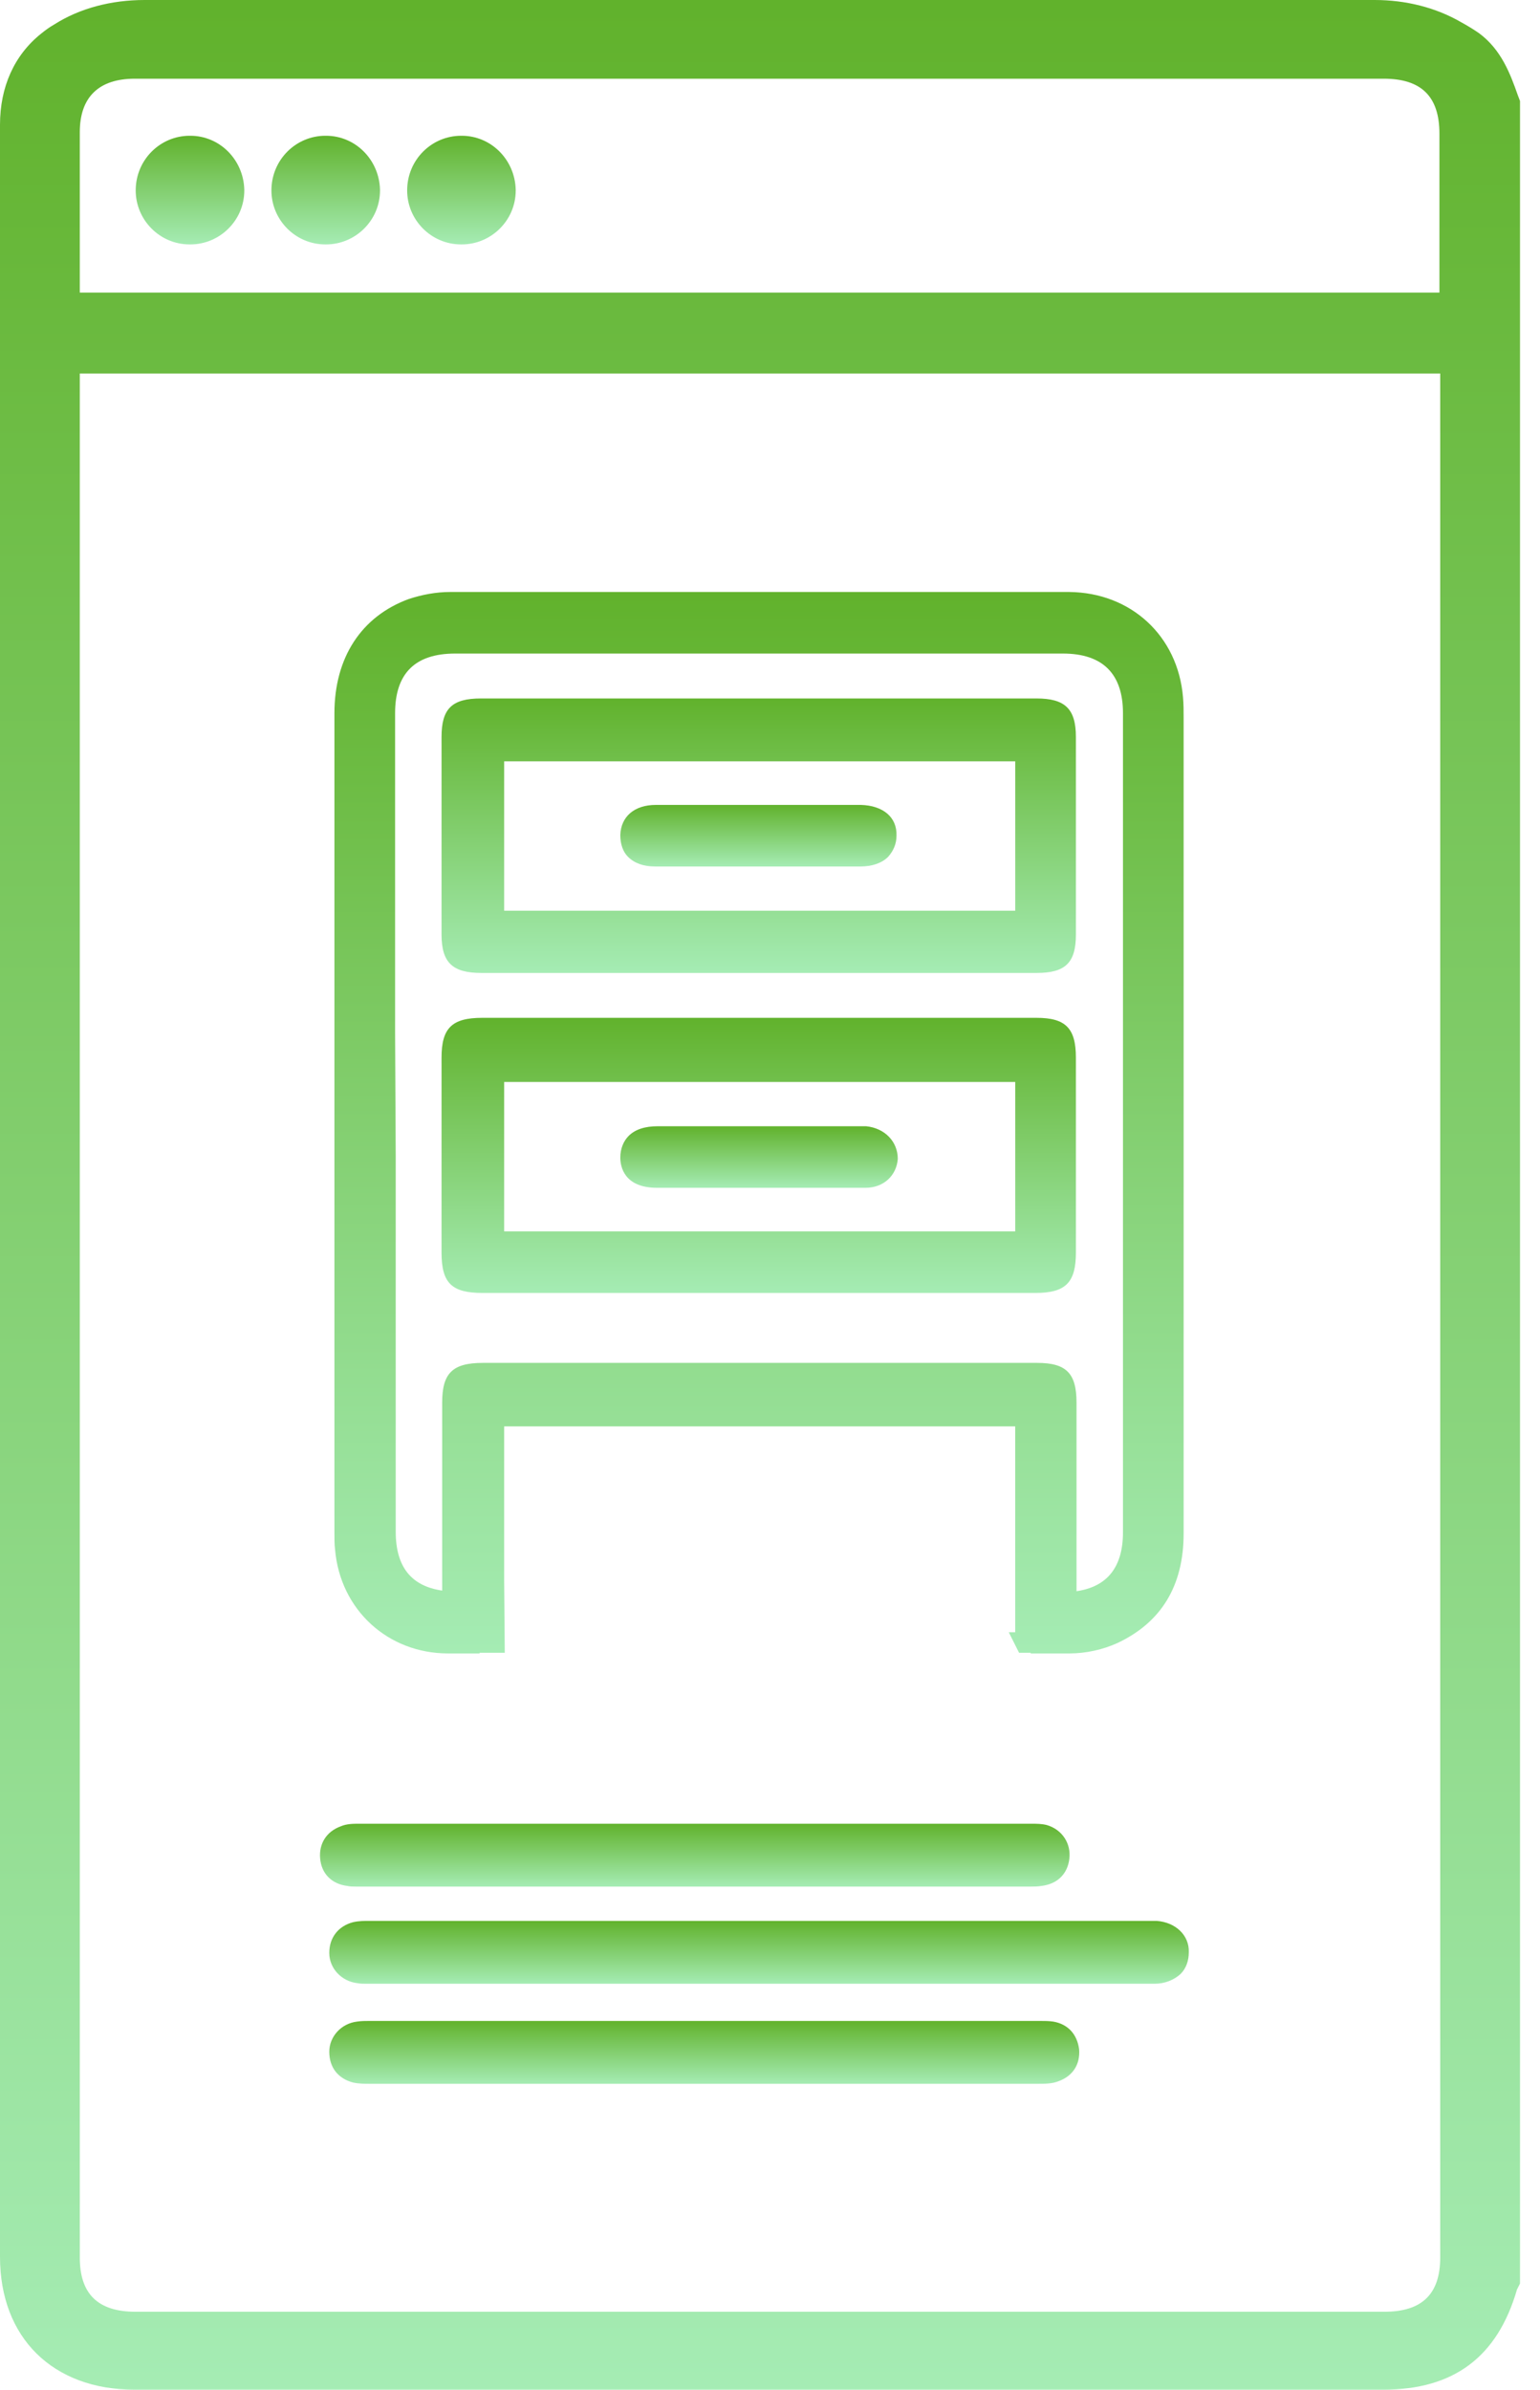 <svg xmlns="http://www.w3.org/2000/svg" width="49" height="76" viewBox="0 0 49 76" fill="none"><path d="M48.292 3.023C48.052 2.338 47.765 1.582 47.07 1.063C46.902 0.945 46.711 0.827 46.495 0.709C45.681 0.236 44.723 0 43.74 0H4.599C3.545 0 2.539 0.26 1.725 0.779C1.557 0.874 1.437 0.968 1.317 1.063C0.455 1.748 0 2.763 0 3.968C0 12.541 0 33.158 0 50.116V71.772C0 74.347 1.677 76 4.288 76C10.588 76 16.864 76 23.164 76C30.11 76 37.057 76 44.004 76C46.256 76 47.645 74.961 48.268 72.812C48.268 72.788 48.292 72.788 48.292 72.764L48.364 72.623V3.212L48.292 3.023ZM2.539 9.305C2.539 7.605 2.539 5.904 2.539 4.204C2.539 3.094 3.138 2.503 4.288 2.503C17.535 2.503 30.781 2.503 44.028 2.503C45.226 2.503 45.8 3.07 45.8 4.251C45.8 5.526 45.8 6.778 45.8 8.053V9.305H2.539ZM45.825 71.796C45.825 72.953 45.25 73.52 44.052 73.52H4.312C3.114 73.52 2.539 72.953 2.539 71.796C2.539 63.672 2.539 38.59 2.539 22.767V11.879H45.825V17.713C45.825 32.592 45.825 62.727 45.825 71.796Z" fill="url(#paint0_linear_605_67)"></path><path d="M6.058 4.318H6.033C5.102 4.318 4.318 5.078 4.318 6.058C4.318 6.989 5.078 7.773 6.033 7.773H6.058C6.989 7.773 7.773 7.013 7.773 6.058V6.033C7.748 5.078 6.989 4.318 6.058 4.318Z" fill="url(#paint1_linear_605_67)"></path><path d="M10.376 4.318H10.351C9.42 4.318 8.636 5.078 8.636 6.058C8.636 6.989 9.396 7.773 10.351 7.773H10.376C11.307 7.773 12.091 7.013 12.091 6.058V6.033C12.066 5.078 11.307 4.318 10.376 4.318Z" fill="url(#paint2_linear_605_67)"></path><path d="M14.694 4.318H14.67C13.739 4.318 12.955 5.078 12.955 6.058C12.955 6.989 13.714 7.773 14.67 7.773H14.694C15.625 7.773 16.409 7.013 16.409 6.058V6.033C16.385 5.078 15.625 4.318 14.694 4.318Z" fill="url(#paint3_linear_605_67)"></path><path d="M15.322 30.943C18.361 30.943 21.4 30.943 24.439 30.943C27.293 30.943 30.147 30.943 32.98 30.943C33.904 30.943 34.233 30.616 34.233 29.719C34.233 27.618 34.233 25.538 34.233 23.437C34.233 22.539 33.883 22.213 32.98 22.213H26.348H15.302C14.378 22.213 14.049 22.539 14.049 23.437C14.049 25.538 14.049 27.618 14.049 29.719C14.049 30.616 14.398 30.943 15.322 30.943ZM16.041 28.964V24.212H32.303V28.964H16.041Z" fill="url(#paint4_linear_605_67)"></path><path d="M15.363 41.12C18.135 41.12 20.887 41.12 23.658 41.12C26.759 41.12 29.859 41.12 32.939 41.12C33.904 41.12 34.233 40.794 34.233 39.835C34.233 37.775 34.233 35.715 34.233 33.635C34.233 32.697 33.904 32.37 32.98 32.37H26.553H15.343C14.378 32.37 14.049 32.697 14.049 33.635C14.049 35.695 14.049 37.755 14.049 39.835C14.049 40.814 14.378 41.12 15.363 41.12ZM16.041 39.162V34.41H32.303V39.162H16.041Z" fill="url(#paint5_linear_605_67)"></path><path d="M27.395 25.599C26.636 25.599 25.896 25.599 25.137 25.599H24.192H23.227C22.447 25.599 21.646 25.599 20.866 25.599C20.189 25.599 19.757 25.966 19.737 26.557C19.737 26.843 19.819 27.088 19.983 27.251C20.189 27.455 20.476 27.557 20.846 27.557C21.934 27.557 23.022 27.557 24.11 27.557C25.198 27.557 26.287 27.557 27.375 27.557C27.744 27.557 28.052 27.455 28.258 27.251C28.422 27.067 28.525 26.843 28.525 26.578C28.545 25.986 28.093 25.619 27.395 25.599Z" fill="url(#paint6_linear_605_67)"></path><path d="M27.56 35.818C27.498 35.818 27.436 35.818 27.375 35.818H27.334H25.835C24.192 35.818 22.57 35.818 20.928 35.818C20.517 35.818 20.209 35.92 20.004 36.124C19.84 36.287 19.737 36.532 19.737 36.817C19.737 37.103 19.86 37.776 20.907 37.776C21.359 37.776 21.79 37.776 22.242 37.776C22.55 37.776 22.858 37.776 23.186 37.776H24.398H25.096C25.917 37.776 26.738 37.776 27.539 37.776C28.114 37.776 28.525 37.388 28.566 36.858C28.566 36.307 28.155 35.879 27.56 35.818Z" fill="url(#paint7_linear_605_67)"></path><path d="M36.799 61.09C36.737 61.09 36.676 61.09 36.593 61.09H34.602C27.642 61.09 18.197 61.09 11.77 61.09C11.585 61.09 11.421 61.09 11.236 61.131C10.764 61.254 10.477 61.621 10.477 62.11C10.477 62.6 10.867 63.008 11.359 63.069C11.462 63.089 11.565 63.089 11.647 63.089C11.688 63.089 11.709 63.089 11.75 63.089H11.852C13.392 63.089 13.556 63.089 13.577 63.089H13.68C13.721 63.089 13.782 63.089 13.823 63.089H20.804C25.917 63.089 34.479 63.089 36.737 63.089C37.066 63.089 37.353 62.967 37.559 62.783C37.743 62.6 37.825 62.355 37.825 62.09C37.846 61.539 37.394 61.131 36.799 61.09Z" fill="url(#paint8_linear_605_67)"></path><path d="M11.048 59.978C11.131 59.999 11.233 59.999 11.315 59.999C11.356 59.999 11.377 59.999 11.418 59.999H11.5C11.767 59.999 11.993 59.999 12.157 59.999H12.198C12.239 59.999 12.28 59.999 12.321 59.999H32.73H32.813C32.915 59.999 33.018 59.999 33.141 59.978C33.634 59.917 33.962 59.611 34.024 59.122C34.086 58.632 33.798 58.184 33.305 58.041C33.141 58 32.977 58 32.813 58C26.879 58 17.352 58 11.418 58C11.254 58 11.028 58 10.843 58.082C10.391 58.245 10.145 58.632 10.186 59.101C10.227 59.591 10.556 59.917 11.048 59.978Z" fill="url(#paint9_linear_605_67)"></path><path d="M33.514 64.293C33.37 64.272 33.226 64.272 33.083 64.272H33.021C30.413 64.272 19.408 64.272 14.932 64.272H12.53C12.509 64.272 12.489 64.272 12.468 64.272H12.16C12.057 64.272 11.955 64.272 11.852 64.272H11.77C11.626 64.272 11.503 64.272 11.359 64.293C10.846 64.354 10.477 64.782 10.477 65.251C10.477 65.761 10.764 66.108 11.236 66.231C11.421 66.271 11.606 66.271 11.75 66.271C14.439 66.271 17.889 66.271 21.42 66.271C25.588 66.271 29.838 66.271 33.041 66.271C33.247 66.271 33.473 66.271 33.678 66.19C34.13 66.027 34.376 65.659 34.335 65.17C34.273 64.701 33.986 64.374 33.514 64.293Z" fill="url(#paint10_linear_605_67)"></path><path d="M10.641 48.749C10.641 48.933 10.641 49.116 10.661 49.279C10.825 51.197 12.345 52.584 14.254 52.584H15.26V52.563C15.281 52.563 15.301 52.563 15.322 52.563C15.507 52.563 15.692 52.563 15.753 52.563H16.061L16.041 50.258V45.363H32.302V50.891C32.302 50.993 32.302 51.197 32.302 51.564C32.302 51.666 32.302 51.809 32.302 51.91H32.097L32.425 52.563H32.795V52.584H34.027C34.561 52.584 35.094 52.461 35.546 52.257C36.942 51.605 37.661 50.442 37.661 48.769C37.661 45.465 37.661 43.201 37.661 40.509V35.777C37.661 31.453 37.661 27.149 37.661 22.825C37.661 22.621 37.661 22.397 37.641 22.172C37.476 20.214 35.977 18.848 34.027 18.827C26.882 18.827 20.434 18.827 14.316 18.827C13.885 18.827 13.433 18.909 13.002 19.052C11.503 19.602 10.641 20.908 10.641 22.682C10.641 32.065 10.641 39.346 10.641 48.729V48.749ZM12.571 32.86V22.682C12.571 21.418 13.207 20.785 14.48 20.785C17.704 20.785 20.927 20.785 24.151 20.785C27.374 20.785 30.598 20.785 33.822 20.785C35.074 20.785 35.731 21.418 35.731 22.682C35.731 32.065 35.731 39.346 35.731 48.729C35.731 49.83 35.238 50.462 34.253 50.605C34.253 48.525 34.253 46.465 34.253 44.608C34.253 43.67 33.924 43.344 33 43.344H26.574H15.363C14.398 43.344 14.069 43.67 14.069 44.608C14.069 46.465 14.069 48.504 14.069 50.585C13.084 50.442 12.591 49.83 12.591 48.708V40.468V36.756L12.571 32.86Z" fill="url(#paint11_linear_605_67)"></path><defs><linearGradient id="paint0_linear_605_67" x1="24.182" y1="0" x2="24.182" y2="76" gradientUnits="userSpaceOnUse"><stop stop-color="#61B22C"></stop><stop offset="1" stop-color="#A5ECB4"></stop></linearGradient><linearGradient id="paint1_linear_605_67" x1="6.046" y1="4.318" x2="6.046" y2="7.773" gradientUnits="userSpaceOnUse"><stop stop-color="#61B22C"></stop><stop offset="1" stop-color="#A5ECB4"></stop></linearGradient><linearGradient id="paint2_linear_605_67" x1="10.364" y1="4.318" x2="10.364" y2="7.773" gradientUnits="userSpaceOnUse"><stop stop-color="#61B22C"></stop><stop offset="1" stop-color="#A5ECB4"></stop></linearGradient><linearGradient id="paint3_linear_605_67" x1="14.682" y1="4.318" x2="14.682" y2="7.773" gradientUnits="userSpaceOnUse"><stop stop-color="#61B22C"></stop><stop offset="1" stop-color="#A5ECB4"></stop></linearGradient><linearGradient id="paint4_linear_605_67" x1="24.141" y1="22.213" x2="24.141" y2="30.943" gradientUnits="userSpaceOnUse"><stop stop-color="#61B22C"></stop><stop offset="1" stop-color="#A5ECB4"></stop></linearGradient><linearGradient id="paint5_linear_605_67" x1="24.141" y1="32.37" x2="24.141" y2="41.12" gradientUnits="userSpaceOnUse"><stop stop-color="#61B22C"></stop><stop offset="1" stop-color="#A5ECB4"></stop></linearGradient><linearGradient id="paint6_linear_605_67" x1="24.131" y1="25.599" x2="24.131" y2="27.557" gradientUnits="userSpaceOnUse"><stop stop-color="#61B22C"></stop><stop offset="1" stop-color="#A5ECB4"></stop></linearGradient><linearGradient id="paint7_linear_605_67" x1="24.151" y1="35.818" x2="24.151" y2="37.776" gradientUnits="userSpaceOnUse"><stop stop-color="#61B22C"></stop><stop offset="1" stop-color="#A5ECB4"></stop></linearGradient><linearGradient id="paint8_linear_605_67" x1="24.151" y1="61.09" x2="24.151" y2="63.089" gradientUnits="userSpaceOnUse"><stop stop-color="#61B22C"></stop><stop offset="1" stop-color="#A5ECB4"></stop></linearGradient><linearGradient id="paint9_linear_605_67" x1="22.107" y1="58" x2="22.107" y2="59.999" gradientUnits="userSpaceOnUse"><stop stop-color="#61B22C"></stop><stop offset="1" stop-color="#A5ECB4"></stop></linearGradient><linearGradient id="paint10_linear_605_67" x1="22.408" y1="64.272" x2="22.408" y2="66.271" gradientUnits="userSpaceOnUse"><stop stop-color="#61B22C"></stop><stop offset="1" stop-color="#A5ECB4"></stop></linearGradient><linearGradient id="paint11_linear_605_67" x1="24.151" y1="18.827" x2="24.151" y2="52.584" gradientUnits="userSpaceOnUse"><stop stop-color="#61B22C"></stop><stop offset="1" stop-color="#A5ECB4"></stop></linearGradient></defs></svg>